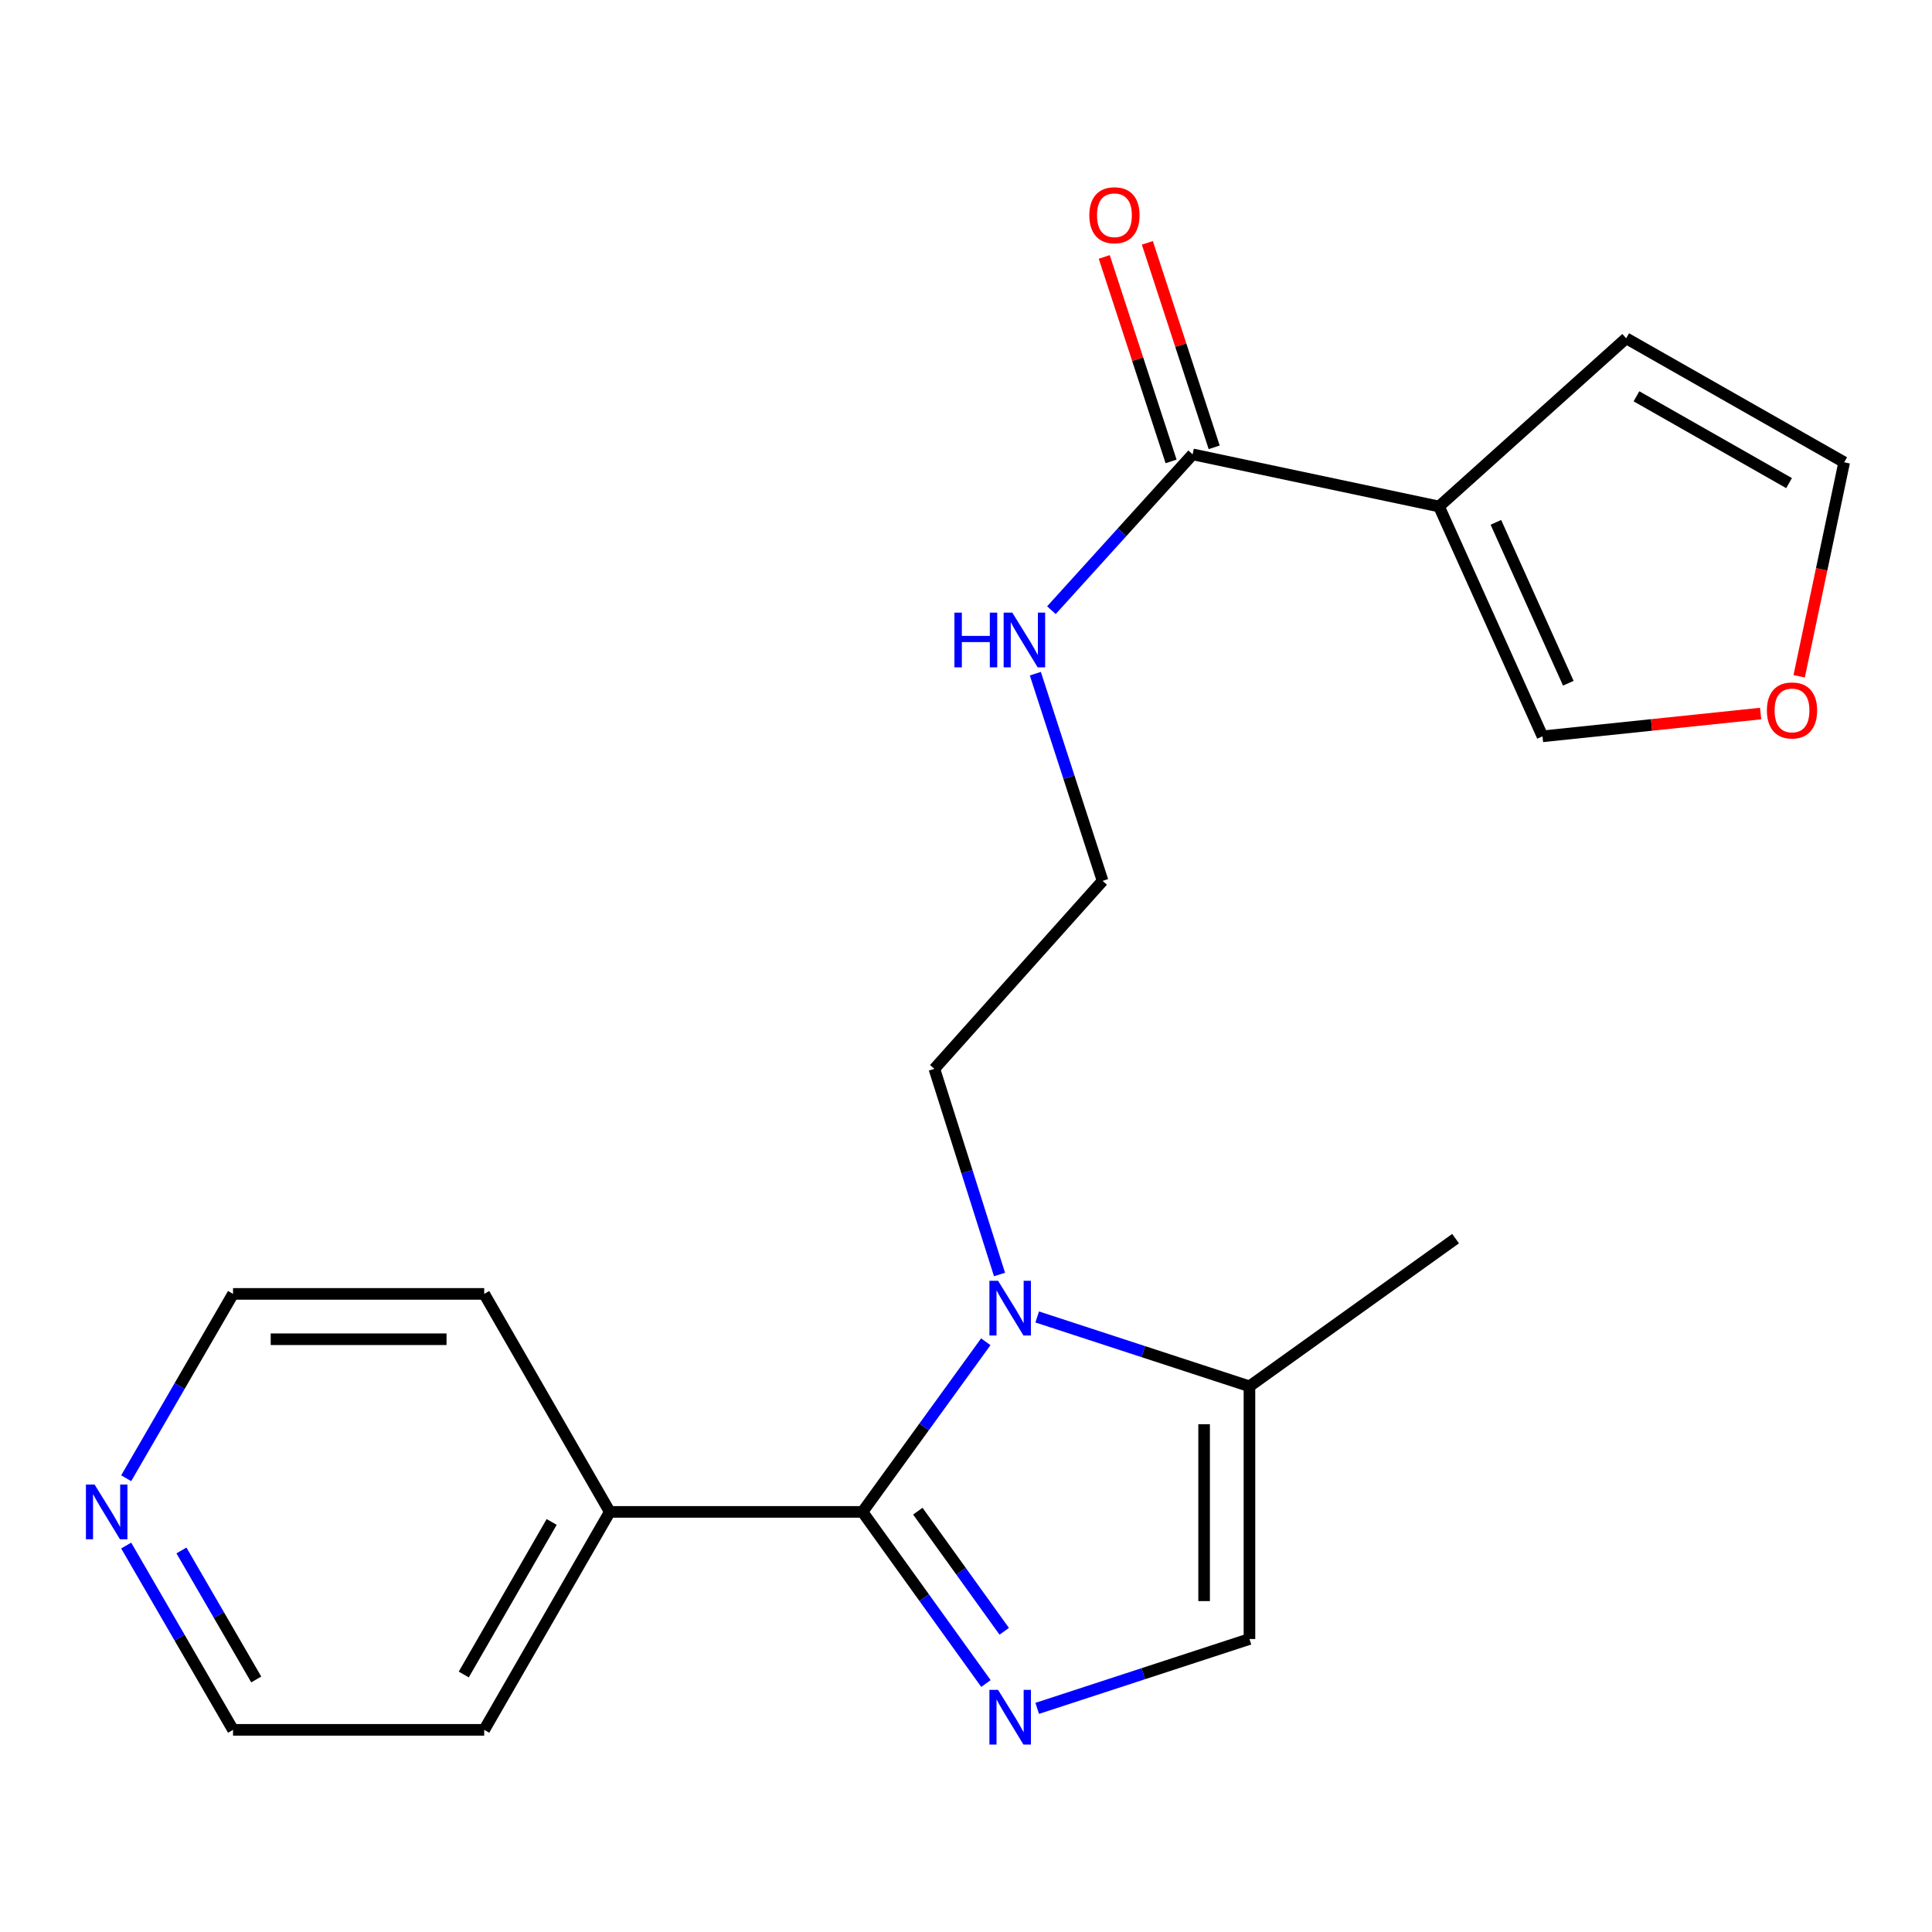 <?xml version='1.0' encoding='iso-8859-1'?>
<svg version='1.1' baseProfile='full'
              xmlns='http://www.w3.org/2000/svg'
                      xmlns:rdkit='http://www.rdkit.org/xml'
                      xmlns:xlink='http://www.w3.org/1999/xlink'
                  xml:space='preserve'
width='1000px' height='1000px' viewBox='0 0 1000 1000'>
<!-- END OF HEADER -->
<rect style='opacity:1.0;fill:#FFFFFF;stroke:none' width='1000' height='1000' x='0' y='0'> </rect>
<path class='bond-0' d='M 446.429,782.555 L 478.376,826.972' style='fill:none;fill-rule:evenodd;stroke:#000000;stroke-width:6px;stroke-linecap:butt;stroke-linejoin:miter;stroke-opacity:1' />
<path class='bond-0' d='M 478.376,826.972 L 510.323,871.388' style='fill:none;fill-rule:evenodd;stroke:#0000FF;stroke-width:6px;stroke-linecap:butt;stroke-linejoin:miter;stroke-opacity:1' />
<path class='bond-0' d='M 475.066,782.176 L 497.429,813.267' style='fill:none;fill-rule:evenodd;stroke:#000000;stroke-width:6px;stroke-linecap:butt;stroke-linejoin:miter;stroke-opacity:1' />
<path class='bond-0' d='M 497.429,813.267 L 519.792,844.359' style='fill:none;fill-rule:evenodd;stroke:#0000FF;stroke-width:6px;stroke-linecap:butt;stroke-linejoin:miter;stroke-opacity:1' />
<path class='bond-1' d='M 446.429,782.555 L 478.335,738.529' style='fill:none;fill-rule:evenodd;stroke:#000000;stroke-width:6px;stroke-linecap:butt;stroke-linejoin:miter;stroke-opacity:1' />
<path class='bond-1' d='M 478.335,738.529 L 510.24,694.502' style='fill:none;fill-rule:evenodd;stroke:#0000FF;stroke-width:6px;stroke-linecap:butt;stroke-linejoin:miter;stroke-opacity:1' />
<path class='bond-8' d='M 446.429,782.555 L 315.625,782.555' style='fill:none;fill-rule:evenodd;stroke:#000000;stroke-width:6px;stroke-linecap:butt;stroke-linejoin:miter;stroke-opacity:1' />
<path class='bond-3' d='M 536.859,884.246 L 591.787,866.297' style='fill:none;fill-rule:evenodd;stroke:#0000FF;stroke-width:6px;stroke-linecap:butt;stroke-linejoin:miter;stroke-opacity:1' />
<path class='bond-3' d='M 591.787,866.297 L 646.716,848.348' style='fill:none;fill-rule:evenodd;stroke:#000000;stroke-width:6px;stroke-linecap:butt;stroke-linejoin:miter;stroke-opacity:1' />
<path class='bond-4' d='M 536.859,681.66 L 591.787,699.609' style='fill:none;fill-rule:evenodd;stroke:#0000FF;stroke-width:6px;stroke-linecap:butt;stroke-linejoin:miter;stroke-opacity:1' />
<path class='bond-4' d='M 591.787,699.609 L 646.716,717.558' style='fill:none;fill-rule:evenodd;stroke:#000000;stroke-width:6px;stroke-linecap:butt;stroke-linejoin:miter;stroke-opacity:1' />
<path class='bond-14' d='M 517.347,659.678 L 500.488,606.454' style='fill:none;fill-rule:evenodd;stroke:#0000FF;stroke-width:6px;stroke-linecap:butt;stroke-linejoin:miter;stroke-opacity:1' />
<path class='bond-14' d='M 500.488,606.454 L 483.628,553.231' style='fill:none;fill-rule:evenodd;stroke:#000000;stroke-width:6px;stroke-linecap:butt;stroke-linejoin:miter;stroke-opacity:1' />
<path class='bond-2' d='M 744.832,262.156 L 617.301,235.179' style='fill:none;fill-rule:evenodd;stroke:#000000;stroke-width:6px;stroke-linecap:butt;stroke-linejoin:miter;stroke-opacity:1' />
<path class='bond-6' d='M 744.832,262.156 L 798.394,381.121' style='fill:none;fill-rule:evenodd;stroke:#000000;stroke-width:6px;stroke-linecap:butt;stroke-linejoin:miter;stroke-opacity:1' />
<path class='bond-6' d='M 774.267,270.366 L 811.761,353.641' style='fill:none;fill-rule:evenodd;stroke:#000000;stroke-width:6px;stroke-linecap:butt;stroke-linejoin:miter;stroke-opacity:1' />
<path class='bond-7' d='M 744.832,262.156 L 841.709,175.097' style='fill:none;fill-rule:evenodd;stroke:#000000;stroke-width:6px;stroke-linecap:butt;stroke-linejoin:miter;stroke-opacity:1' />
<path class='bond-21' d='M 646.716,848.348 L 646.716,717.558' style='fill:none;fill-rule:evenodd;stroke:#000000;stroke-width:6px;stroke-linecap:butt;stroke-linejoin:miter;stroke-opacity:1' />
<path class='bond-21' d='M 623.246,828.73 L 623.246,737.176' style='fill:none;fill-rule:evenodd;stroke:#000000;stroke-width:6px;stroke-linecap:butt;stroke-linejoin:miter;stroke-opacity:1' />
<path class='bond-16' d='M 646.716,717.558 L 753.411,641.112' style='fill:none;fill-rule:evenodd;stroke:#000000;stroke-width:6px;stroke-linecap:butt;stroke-linejoin:miter;stroke-opacity:1' />
<path class='bond-5' d='M 617.301,235.179 L 580.755,275.506' style='fill:none;fill-rule:evenodd;stroke:#000000;stroke-width:6px;stroke-linecap:butt;stroke-linejoin:miter;stroke-opacity:1' />
<path class='bond-5' d='M 580.755,275.506 L 544.21,315.833' style='fill:none;fill-rule:evenodd;stroke:#0000FF;stroke-width:6px;stroke-linecap:butt;stroke-linejoin:miter;stroke-opacity:1' />
<path class='bond-10' d='M 628.455,231.534 L 611.163,178.616' style='fill:none;fill-rule:evenodd;stroke:#000000;stroke-width:6px;stroke-linecap:butt;stroke-linejoin:miter;stroke-opacity:1' />
<path class='bond-10' d='M 611.163,178.616 L 593.871,125.698' style='fill:none;fill-rule:evenodd;stroke:#FF0000;stroke-width:6px;stroke-linecap:butt;stroke-linejoin:miter;stroke-opacity:1' />
<path class='bond-10' d='M 606.146,238.824 L 588.854,185.906' style='fill:none;fill-rule:evenodd;stroke:#000000;stroke-width:6px;stroke-linecap:butt;stroke-linejoin:miter;stroke-opacity:1' />
<path class='bond-10' d='M 588.854,185.906 L 571.562,132.988' style='fill:none;fill-rule:evenodd;stroke:#FF0000;stroke-width:6px;stroke-linecap:butt;stroke-linejoin:miter;stroke-opacity:1' />
<path class='bond-9' d='M 798.394,381.121 L 854.845,375.228' style='fill:none;fill-rule:evenodd;stroke:#000000;stroke-width:6px;stroke-linecap:butt;stroke-linejoin:miter;stroke-opacity:1' />
<path class='bond-9' d='M 854.845,375.228 L 911.296,369.335' style='fill:none;fill-rule:evenodd;stroke:#FF0000;stroke-width:6px;stroke-linecap:butt;stroke-linejoin:miter;stroke-opacity:1' />
<path class='bond-11' d='M 841.709,175.097 L 954.545,239.287' style='fill:none;fill-rule:evenodd;stroke:#000000;stroke-width:6px;stroke-linecap:butt;stroke-linejoin:miter;stroke-opacity:1' />
<path class='bond-11' d='M 847.03,205.125 L 926.015,250.058' style='fill:none;fill-rule:evenodd;stroke:#000000;stroke-width:6px;stroke-linecap:butt;stroke-linejoin:miter;stroke-opacity:1' />
<path class='bond-19' d='M 315.625,782.555 L 250.627,669.719' style='fill:none;fill-rule:evenodd;stroke:#000000;stroke-width:6px;stroke-linecap:butt;stroke-linejoin:miter;stroke-opacity:1' />
<path class='bond-20' d='M 315.625,782.555 L 250.627,895.366' style='fill:none;fill-rule:evenodd;stroke:#000000;stroke-width:6px;stroke-linecap:butt;stroke-linejoin:miter;stroke-opacity:1' />
<path class='bond-20' d='M 285.54,787.76 L 240.041,866.727' style='fill:none;fill-rule:evenodd;stroke:#000000;stroke-width:6px;stroke-linecap:butt;stroke-linejoin:miter;stroke-opacity:1' />
<path class='bond-23' d='M 931.245,350.04 L 942.895,294.663' style='fill:none;fill-rule:evenodd;stroke:#FF0000;stroke-width:6px;stroke-linecap:butt;stroke-linejoin:miter;stroke-opacity:1' />
<path class='bond-23' d='M 942.895,294.663 L 954.545,239.287' style='fill:none;fill-rule:evenodd;stroke:#000000;stroke-width:6px;stroke-linecap:butt;stroke-linejoin:miter;stroke-opacity:1' />
<path class='bond-12' d='M 65.316,799.975 L 92.968,847.67' style='fill:none;fill-rule:evenodd;stroke:#0000FF;stroke-width:6px;stroke-linecap:butt;stroke-linejoin:miter;stroke-opacity:1' />
<path class='bond-12' d='M 92.968,847.67 L 120.619,895.366' style='fill:none;fill-rule:evenodd;stroke:#000000;stroke-width:6px;stroke-linecap:butt;stroke-linejoin:miter;stroke-opacity:1' />
<path class='bond-12' d='M 93.916,802.512 L 113.272,835.899' style='fill:none;fill-rule:evenodd;stroke:#0000FF;stroke-width:6px;stroke-linecap:butt;stroke-linejoin:miter;stroke-opacity:1' />
<path class='bond-12' d='M 113.272,835.899 L 132.628,869.286' style='fill:none;fill-rule:evenodd;stroke:#000000;stroke-width:6px;stroke-linecap:butt;stroke-linejoin:miter;stroke-opacity:1' />
<path class='bond-22' d='M 65.314,765.135 L 92.967,717.427' style='fill:none;fill-rule:evenodd;stroke:#0000FF;stroke-width:6px;stroke-linecap:butt;stroke-linejoin:miter;stroke-opacity:1' />
<path class='bond-22' d='M 92.967,717.427 L 120.619,669.719' style='fill:none;fill-rule:evenodd;stroke:#000000;stroke-width:6px;stroke-linecap:butt;stroke-linejoin:miter;stroke-opacity:1' />
<path class='bond-13' d='M 535.889,348.698 L 553.295,402.318' style='fill:none;fill-rule:evenodd;stroke:#0000FF;stroke-width:6px;stroke-linecap:butt;stroke-linejoin:miter;stroke-opacity:1' />
<path class='bond-13' d='M 553.295,402.318 L 570.7,455.937' style='fill:none;fill-rule:evenodd;stroke:#000000;stroke-width:6px;stroke-linecap:butt;stroke-linejoin:miter;stroke-opacity:1' />
<path class='bond-15' d='M 483.628,553.231 L 570.7,455.937' style='fill:none;fill-rule:evenodd;stroke:#000000;stroke-width:6px;stroke-linecap:butt;stroke-linejoin:miter;stroke-opacity:1' />
<path class='bond-17' d='M 120.619,669.719 L 250.627,669.719' style='fill:none;fill-rule:evenodd;stroke:#000000;stroke-width:6px;stroke-linecap:butt;stroke-linejoin:miter;stroke-opacity:1' />
<path class='bond-17' d='M 140.12,693.188 L 231.126,693.188' style='fill:none;fill-rule:evenodd;stroke:#000000;stroke-width:6px;stroke-linecap:butt;stroke-linejoin:miter;stroke-opacity:1' />
<path class='bond-18' d='M 120.619,895.366 L 250.627,895.366' style='fill:none;fill-rule:evenodd;stroke:#000000;stroke-width:6px;stroke-linecap:butt;stroke-linejoin:miter;stroke-opacity:1' />
<path  class='atom-1' d='M 516.602 874.66
L 525.882 889.66
Q 526.802 891.14, 528.282 893.82
Q 529.762 896.5, 529.842 896.66
L 529.842 874.66
L 533.602 874.66
L 533.602 902.98
L 529.722 902.98
L 519.762 886.58
Q 518.602 884.66, 517.362 882.46
Q 516.162 880.26, 515.802 879.58
L 515.802 902.98
L 512.122 902.98
L 512.122 874.66
L 516.602 874.66
' fill='#0000FF'/>
<path  class='atom-2' d='M 516.602 662.926
L 525.882 677.926
Q 526.802 679.406, 528.282 682.086
Q 529.762 684.766, 529.842 684.926
L 529.842 662.926
L 533.602 662.926
L 533.602 691.246
L 529.722 691.246
L 519.762 674.846
Q 518.602 672.926, 517.362 670.726
Q 516.162 668.526, 515.802 667.846
L 515.802 691.246
L 512.122 691.246
L 512.122 662.926
L 516.602 662.926
' fill='#0000FF'/>
<path  class='atom-10' d='M 914.542 367.719
Q 914.542 360.919, 917.902 357.119
Q 921.262 353.319, 927.542 353.319
Q 933.822 353.319, 937.182 357.119
Q 940.542 360.919, 940.542 367.719
Q 940.542 374.599, 937.142 378.519
Q 933.742 382.399, 927.542 382.399
Q 921.302 382.399, 917.902 378.519
Q 914.542 374.639, 914.542 367.719
M 927.542 379.199
Q 931.862 379.199, 934.182 376.319
Q 936.542 373.399, 936.542 367.719
Q 936.542 362.159, 934.182 359.359
Q 931.862 356.519, 927.542 356.519
Q 923.222 356.519, 920.862 359.319
Q 918.542 362.119, 918.542 367.719
Q 918.542 373.439, 920.862 376.319
Q 923.222 379.199, 927.542 379.199
' fill='#FF0000'/>
<path  class='atom-11' d='M 563.829 111.405
Q 563.829 104.605, 567.189 100.805
Q 570.549 97.005, 576.829 97.005
Q 583.109 97.005, 586.469 100.805
Q 589.829 104.605, 589.829 111.405
Q 589.829 118.285, 586.429 122.205
Q 583.029 126.085, 576.829 126.085
Q 570.589 126.085, 567.189 122.205
Q 563.829 118.325, 563.829 111.405
M 576.829 122.885
Q 581.149 122.885, 583.469 120.005
Q 585.829 117.085, 585.829 111.405
Q 585.829 105.845, 583.469 103.045
Q 581.149 100.205, 576.829 100.205
Q 572.509 100.205, 570.149 103.005
Q 567.829 105.805, 567.829 111.405
Q 567.829 117.125, 570.149 120.005
Q 572.509 122.885, 576.829 122.885
' fill='#FF0000'/>
<path  class='atom-13' d='M 48.957 768.395
L 58.237 783.395
Q 59.157 784.875, 60.637 787.555
Q 62.117 790.235, 62.197 790.395
L 62.197 768.395
L 65.957 768.395
L 65.957 796.715
L 62.077 796.715
L 52.117 780.315
Q 50.957 778.395, 49.717 776.195
Q 48.517 773.995, 48.157 773.315
L 48.157 796.715
L 44.477 796.715
L 44.477 768.395
L 48.957 768.395
' fill='#0000FF'/>
<path  class='atom-14' d='M 494.008 317.101
L 497.848 317.101
L 497.848 329.141
L 512.328 329.141
L 512.328 317.101
L 516.168 317.101
L 516.168 345.421
L 512.328 345.421
L 512.328 332.341
L 497.848 332.341
L 497.848 345.421
L 494.008 345.421
L 494.008 317.101
' fill='#0000FF'/>
<path  class='atom-14' d='M 523.968 317.101
L 533.248 332.101
Q 534.168 333.581, 535.648 336.261
Q 537.128 338.941, 537.208 339.101
L 537.208 317.101
L 540.968 317.101
L 540.968 345.421
L 537.088 345.421
L 527.128 329.021
Q 525.968 327.101, 524.728 324.901
Q 523.528 322.701, 523.168 322.021
L 523.168 345.421
L 519.488 345.421
L 519.488 317.101
L 523.968 317.101
' fill='#0000FF'/>
</svg>
